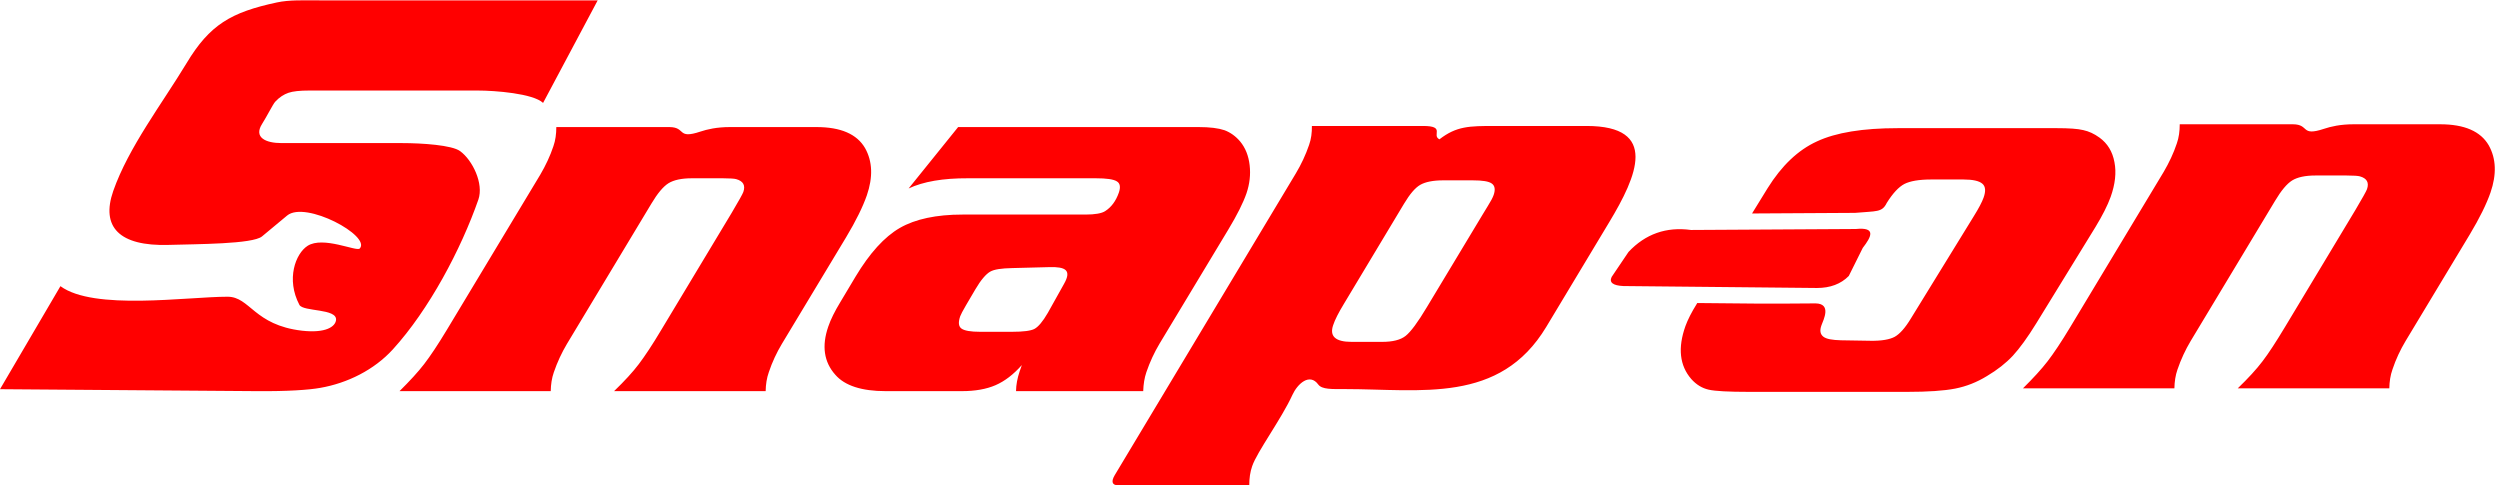 <svg xmlns="http://www.w3.org/2000/svg" viewBox="0 0 206 40">
  <path fill="red" d="M91.85 39.16l14.92-24.86c.45-.75.82-1.54 1.1-2.36.17-.48.24-1 .23-1.56h9.16c1.9 0 .67.76 1.35 1.1 1.41-1.09 2.45-1.1 4.58-1.1h7.54c5.98 0 4.16 4.13 1.87 7.93l-5.19 8.63c-3.83 6.36-10.32 5.12-16.61 5.12-1.03 0-1.86.04-2.17-.37-.72-.99-1.72-.06-2.14.86-.9 1.97-2.91 4.68-3.31 5.86-.17.48-.24 1.01-.24 1.58H92.1c-.47-.02-.55-.32-.25-.83zm29.5-24.3h-2.42c-.85 0-1.48.13-1.9.37-.42.24-.86.76-1.34 1.56l-4.96 8.26c-.43.71-.73 1.29-.88 1.75-.31.91.19 1.37 1.52 1.37h2.51c.88 0 1.52-.16 1.94-.49.42-.33 1.01-1.12 1.76-2.38l4.57-7.59c.14-.24.3-.5.45-.74.24-.38.4-.68.48-.91.15-.44.1-.76-.16-.94-.25-.18-.77-.26-1.57-.26zM86.5 22.01l-3.11.08c-.86.02-1.47.1-1.81.3-.34.2-.76.68-1.21 1.45l-.77 1.31c-.27.46-.43.77-.48.91-.17.5-.14.83.1 1.01.24.18.76.27 1.55.27h2.61c.94 0 1.56-.08 1.86-.24.3-.16.68-.59 1.1-1.32l1.33-2.38c.66-1.15.11-1.42-1.17-1.39zm-7.55-11.54h19.81c.94 0 1.64.09 2.14.26.48.18.92.49 1.29.93.43.52.69 1.17.78 1.95.09.78 0 1.55-.26 2.32-.27.78-.77 1.78-1.5 2.99l-5.66 9.39c-.43.72-.8 1.51-1.09 2.36-.16.47-.24.98-.26 1.56H83.72c.01-.53.11-1.07.3-1.63.03-.08.09-.26.18-.52-.69.78-1.41 1.33-2.17 1.66-.76.33-1.69.49-2.78.49h-6.27c-1.98 0-3.37-.45-4.15-1.35-.94-1.05-1.13-2.38-.58-3.97.2-.59.54-1.27.99-2.01l1.26-2.11c1.16-1.93 2.37-3.27 3.65-4.01 1.27-.73 3-1.1 5.17-1.1h10.13c.79 0 1.33-.1 1.61-.28.52-.33.89-.84 1.13-1.52.16-.46.11-.78-.17-.94-.27-.17-.85-.25-1.73-.25H79.76c-2.05-.01-3.68.27-4.89.84l4.08-5.06zm-23.79 0c1.39.01.59 1.03 2.56.37.54-.18 1.33-.37 2.43-.37h7.13c2 0 3.33.58 4 1.73.62 1.1.66 2.4.15 3.89-.33.95-.9 2.11-1.71 3.46l-5.29 8.78c-.43.72-.8 1.5-1.08 2.34-.17.48-.25 1-.26 1.56H50.6c.87-.84 1.55-1.58 2.04-2.23s1.12-1.59 1.85-2.82l5.8-9.64c.58-.98.9-1.55.96-1.72.19-.55-.01-.9-.59-1.06-.14-.04-.51-.07-1.1-.07h-2.55c-.85 0-1.49.14-1.93.41-.43.27-.9.83-1.4 1.67l-6.96 11.56c-.43.72-.8 1.51-1.09 2.36-.16.46-.24.98-.25 1.54H32.92c.85-.84 1.53-1.58 2.03-2.23.5-.65 1.13-1.59 1.87-2.82l7.7-12.79c.44-.75.81-1.53 1.08-2.34.17-.48.24-1.01.24-1.58h9.32zm133.78-.23c1.39.01.59 1.03 2.57.37.54-.18 1.33-.37 2.43-.37h7.13c2 0 3.33.58 4 1.73.62 1.1.66 2.4.15 3.89-.33.95-.9 2.11-1.71 3.46l-5.29 8.78c-.43.72-.8 1.5-1.08 2.34-.17.48-.25 1-.26 1.56h-12.49c.87-.84 1.55-1.58 2.04-2.23.5-.65 1.11-1.59 1.85-2.82l5.8-9.64c.58-.98.9-1.55.96-1.72.19-.55-.01-.9-.59-1.06-.14-.04-.51-.07-1.1-.07h-2.55c-.85 0-1.49.14-1.93.41-.43.27-.9.83-1.4 1.67l-6.96 11.56c-.43.72-.8 1.51-1.09 2.36-.16.46-.24.98-.25 1.54h-12.48c.85-.84 1.53-1.58 2.03-2.23.5-.65 1.13-1.59 1.87-2.82l7.7-12.79c.44-.75.81-1.53 1.08-2.34.17-.48.24-1.01.24-1.58h9.33zM49.26.01l-4.51 8.47c-.82-.78-3.97-1.02-5.38-1.02H25.48c-.77 0-1.35.06-1.72.19-.37.13-.74.36-1.08.73-.2.22-.66 1.16-1.09 1.84-.7 1.11.31 1.57 1.6 1.57h9.9c1.73 0 4.15.17 4.82.66 1.03.75 1.96 2.68 1.51 3.99-1.43 4.1-4.07 9.08-7.05 12.35-1.54 1.69-3.74 2.78-5.98 3.17-.95.17-2.69.29-5.23.27L0 32.07l4.98-8.49c2.75 2.03 10.42.87 13.77.87 1.86 0 2.17 2.34 6.14 2.8 1.97.22 2.74-.34 2.8-.88.1-.97-2.71-.67-3.02-1.25-1.11-2.11-.32-4.22.67-4.86 1.28-.83 4.04.49 4.3.22.97-1.03-4.47-3.97-5.98-2.72l-2.07 1.72c-.77.64-5.38.63-7.7.7-4.07.12-5.59-1.48-4.56-4.44 1.26-3.6 4.04-7.22 6.04-10.53 1.91-3.18 3.67-4.2 7.45-5.01 1.02-.22 2.18-.17 3.5-.17h22.94zm107.12 10.55h13.09c1.01 0 1.74.05 2.19.16.46.1.9.3 1.34.62.66.48 1.07 1.15 1.23 2.02.17.86.06 1.82-.31 2.86-.26.72-.68 1.54-1.25 2.48l-4.88 7.94c-.72 1.17-1.37 2.06-1.93 2.67-.57.61-1.28 1.17-2.14 1.68-.83.51-1.7.85-2.61 1.03-.92.18-2.24.27-3.96.27h-13.03c-1.68 0-2.79-.06-3.32-.18-.54-.12-1.02-.41-1.44-.88-.96-1.11-1.12-2.56-.48-4.36.19-.52.5-1.14.94-1.84l.03-.06c3.24.04 6.15.07 9.75.03 1.34.02.66 1.34.49 1.8-.16.44-.1.74.15.94.25.2.74.28 1.45.3l2.41.04c.95.02 1.63-.11 2.03-.33.41-.23.86-.73 1.33-1.51l5.18-8.42c.41-.66.68-1.17.81-1.54.19-.53.16-.92-.1-1.14-.26-.23-.78-.35-1.56-.35h-2.66c-1.01 0-1.74.13-2.21.37-.46.24-.95.76-1.45 1.56-.39.8-.83.66-2.61.82l-8.49.05 1.28-2.08c1.16-1.86 2.51-3.15 4.07-3.86 1.56-.73 3.78-1.09 6.66-1.09zM132.8 22.82c.46-.69.93-1.37 1.39-2.06 1.39-1.48 3.11-2.09 5.15-1.81 4.53-.03 9.05-.05 13.58-.08 1.7-.17 1.29.63.57 1.56-.38.77-.76 1.54-1.15 2.31-.65.66-1.53.99-2.62.99-5.32-.05-10.63-.11-15.95-.16-.86-.04-1.19-.29-.97-.75z"/>
</svg>